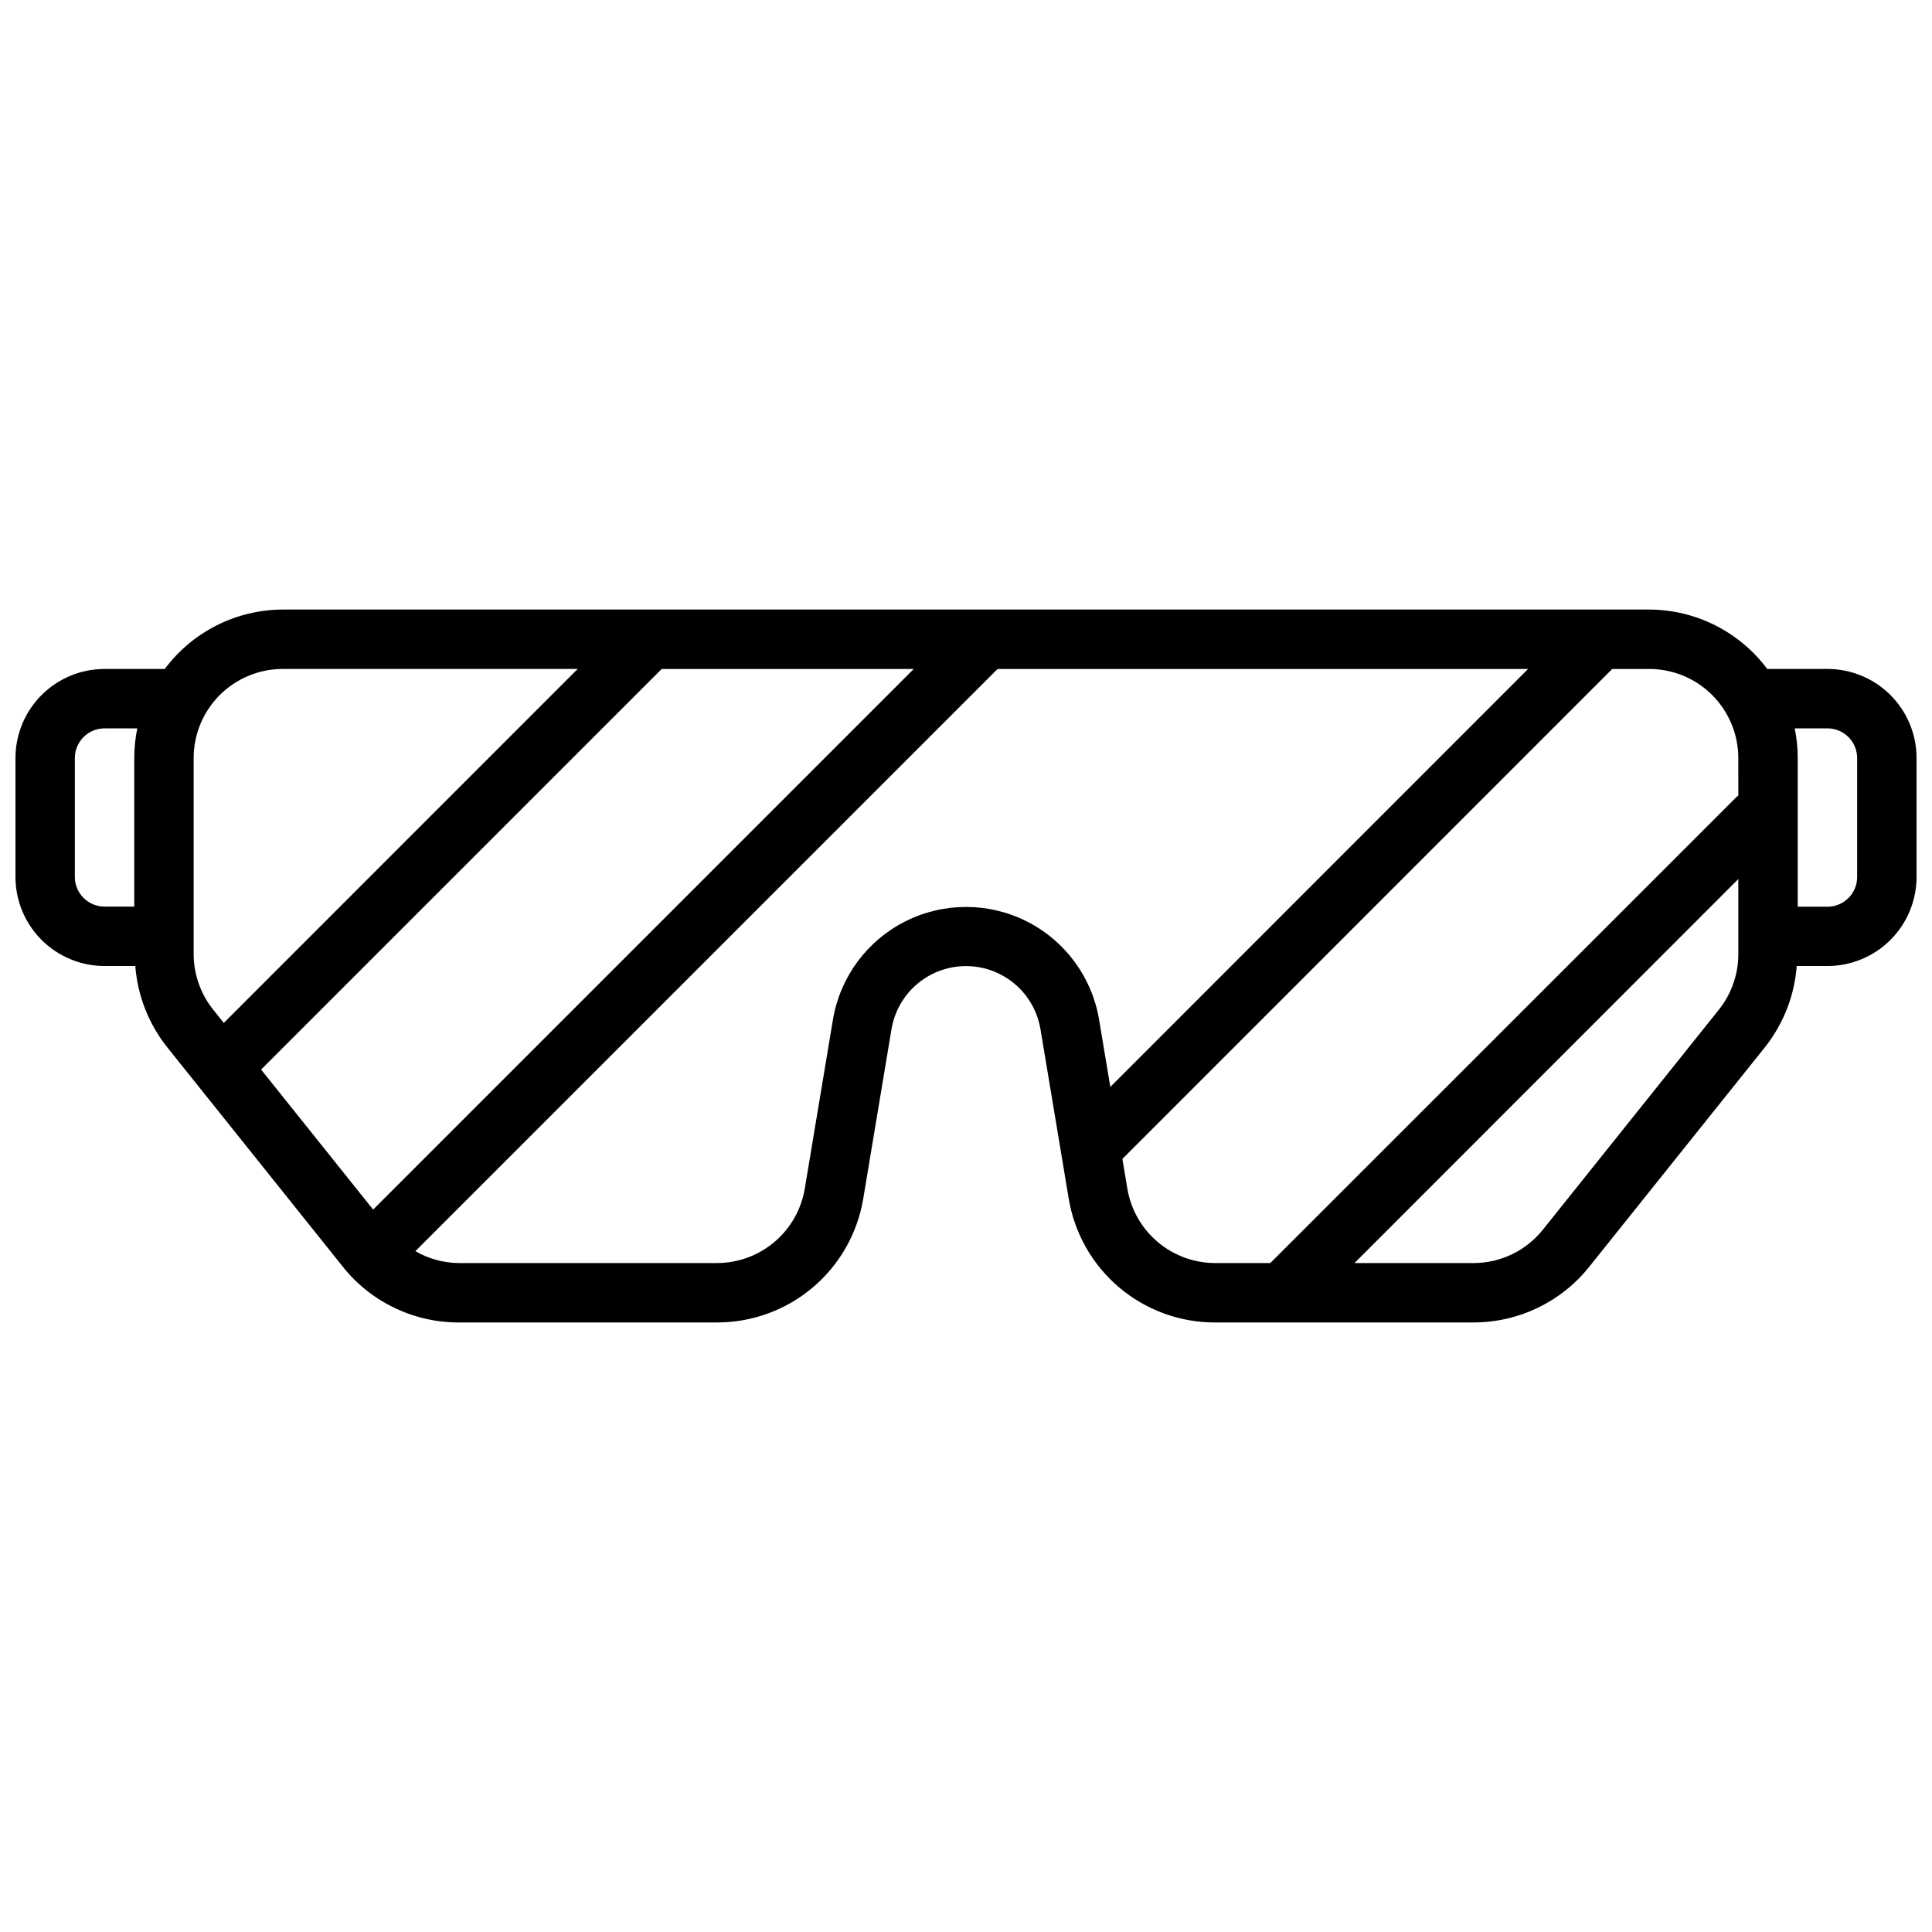 <?xml version="1.0" encoding="UTF-8"?>
<!-- Uploaded to: ICON Repo, www.iconrepo.com, Generator: ICON Repo Mixer Tools -->
<svg width="800px" height="800px" version="1.1" viewBox="144 144 512 512" xmlns="http://www.w3.org/2000/svg">
 <defs>
  <clipPath id="a">
   <path d="m148.09 305h503.81v190h-503.81z"/>
  </clipPath>
 </defs>
 <g clip-path="url(#a)">
  <path d="m628.29 321.28h-15.949c-7.375-9.875-18.961-15.707-31.285-15.742h-362.11c-12.324 0.035-23.91 5.867-31.281 15.742h-15.949c-6.266 0-12.27 2.488-16.699 6.918-4.43 4.43-6.918 10.438-6.918 16.699v31.488c0 6.262 2.488 12.27 6.918 16.699 4.43 4.43 10.434 6.918 16.699 6.918h8.141-0.004c0.602 7.809 3.512 15.262 8.363 21.41l46.617 58.254c7.445 9.367 18.766 14.816 30.73 14.797h68.395c9.324 0.027 18.352-3.269 25.465-9.297 7.117-6.027 11.852-14.391 13.359-23.59l7.477-44.855c1.055-6.277 5.027-11.676 10.707-14.547 5.676-2.871 12.383-2.871 18.059 0 5.68 2.871 9.652 8.27 10.707 14.547l7.477 44.855c1.508 9.199 6.246 17.562 13.359 23.59 7.113 6.027 16.141 9.324 25.465 9.297h68.395c11.965 0.027 23.289-5.41 30.746-14.766l46.617-58.254h0.004c4.852-6.156 7.766-13.625 8.359-21.441h8.141c6.262 0 12.27-2.488 16.695-6.918 4.43-4.43 6.918-10.438 6.918-16.699v-31.488c0-6.262-2.488-12.27-6.918-16.699-4.426-4.43-10.434-6.918-16.695-6.918zm-448.71 23.617v39.359h-7.871c-4.348 0-7.875-3.523-7.875-7.871v-31.488c0-4.348 3.527-7.871 7.875-7.871h8.676c-0.535 2.59-0.801 5.227-0.805 7.871zm20.926 66.676h-0.004c-3.344-4.18-5.168-9.367-5.18-14.719v-51.957c0-6.262 2.488-12.27 6.918-16.699 4.43-4.43 10.438-6.918 16.699-6.918h78.152l-93.785 93.805zm12.691 15.871 106.16-106.16h66.801l-143.27 143.27zm225.05 4.598-2.981-17.871c-1.887-11.207-8.988-20.848-19.129-25.977-10.145-5.125-22.117-5.125-32.262 0-10.141 5.129-17.242 14.77-19.129 25.977l-7.477 44.855c-0.926 5.508-3.777 10.508-8.043 14.117-4.266 3.606-9.672 5.582-15.258 5.578h-68.41c-4.031-0.043-7.984-1.129-11.477-3.148l154.29-154.29h140.58zm166.43-35.188c-0.004 5.359-1.828 10.562-5.18 14.75l-46.602 58.254c-4.477 5.617-11.273 8.879-18.453 8.863h-31.488l101.72-101.77zm0-42.004c-0.125 0.109-0.285 0.141-0.395 0.27l-123.64 123.6h-14.598c-5.586 0-10.992-1.984-15.254-5.598-4.266-3.613-7.109-8.617-8.031-14.129l-1.309-7.871 129.81-129.84h9.793c6.266 0 12.27 2.488 16.699 6.918 4.43 4.43 6.918 10.438 6.918 16.699zm31.488 21.57v-0.004c0 2.086-0.832 4.09-2.305 5.566-1.477 1.477-3.481 2.305-5.566 2.305h-7.875v-39.391c0-2.644-0.27-5.281-0.801-7.871h8.676c2.086 0 4.09 0.828 5.566 2.305 1.473 1.477 2.305 3.477 2.305 5.566z"/>
 </g>
</svg>